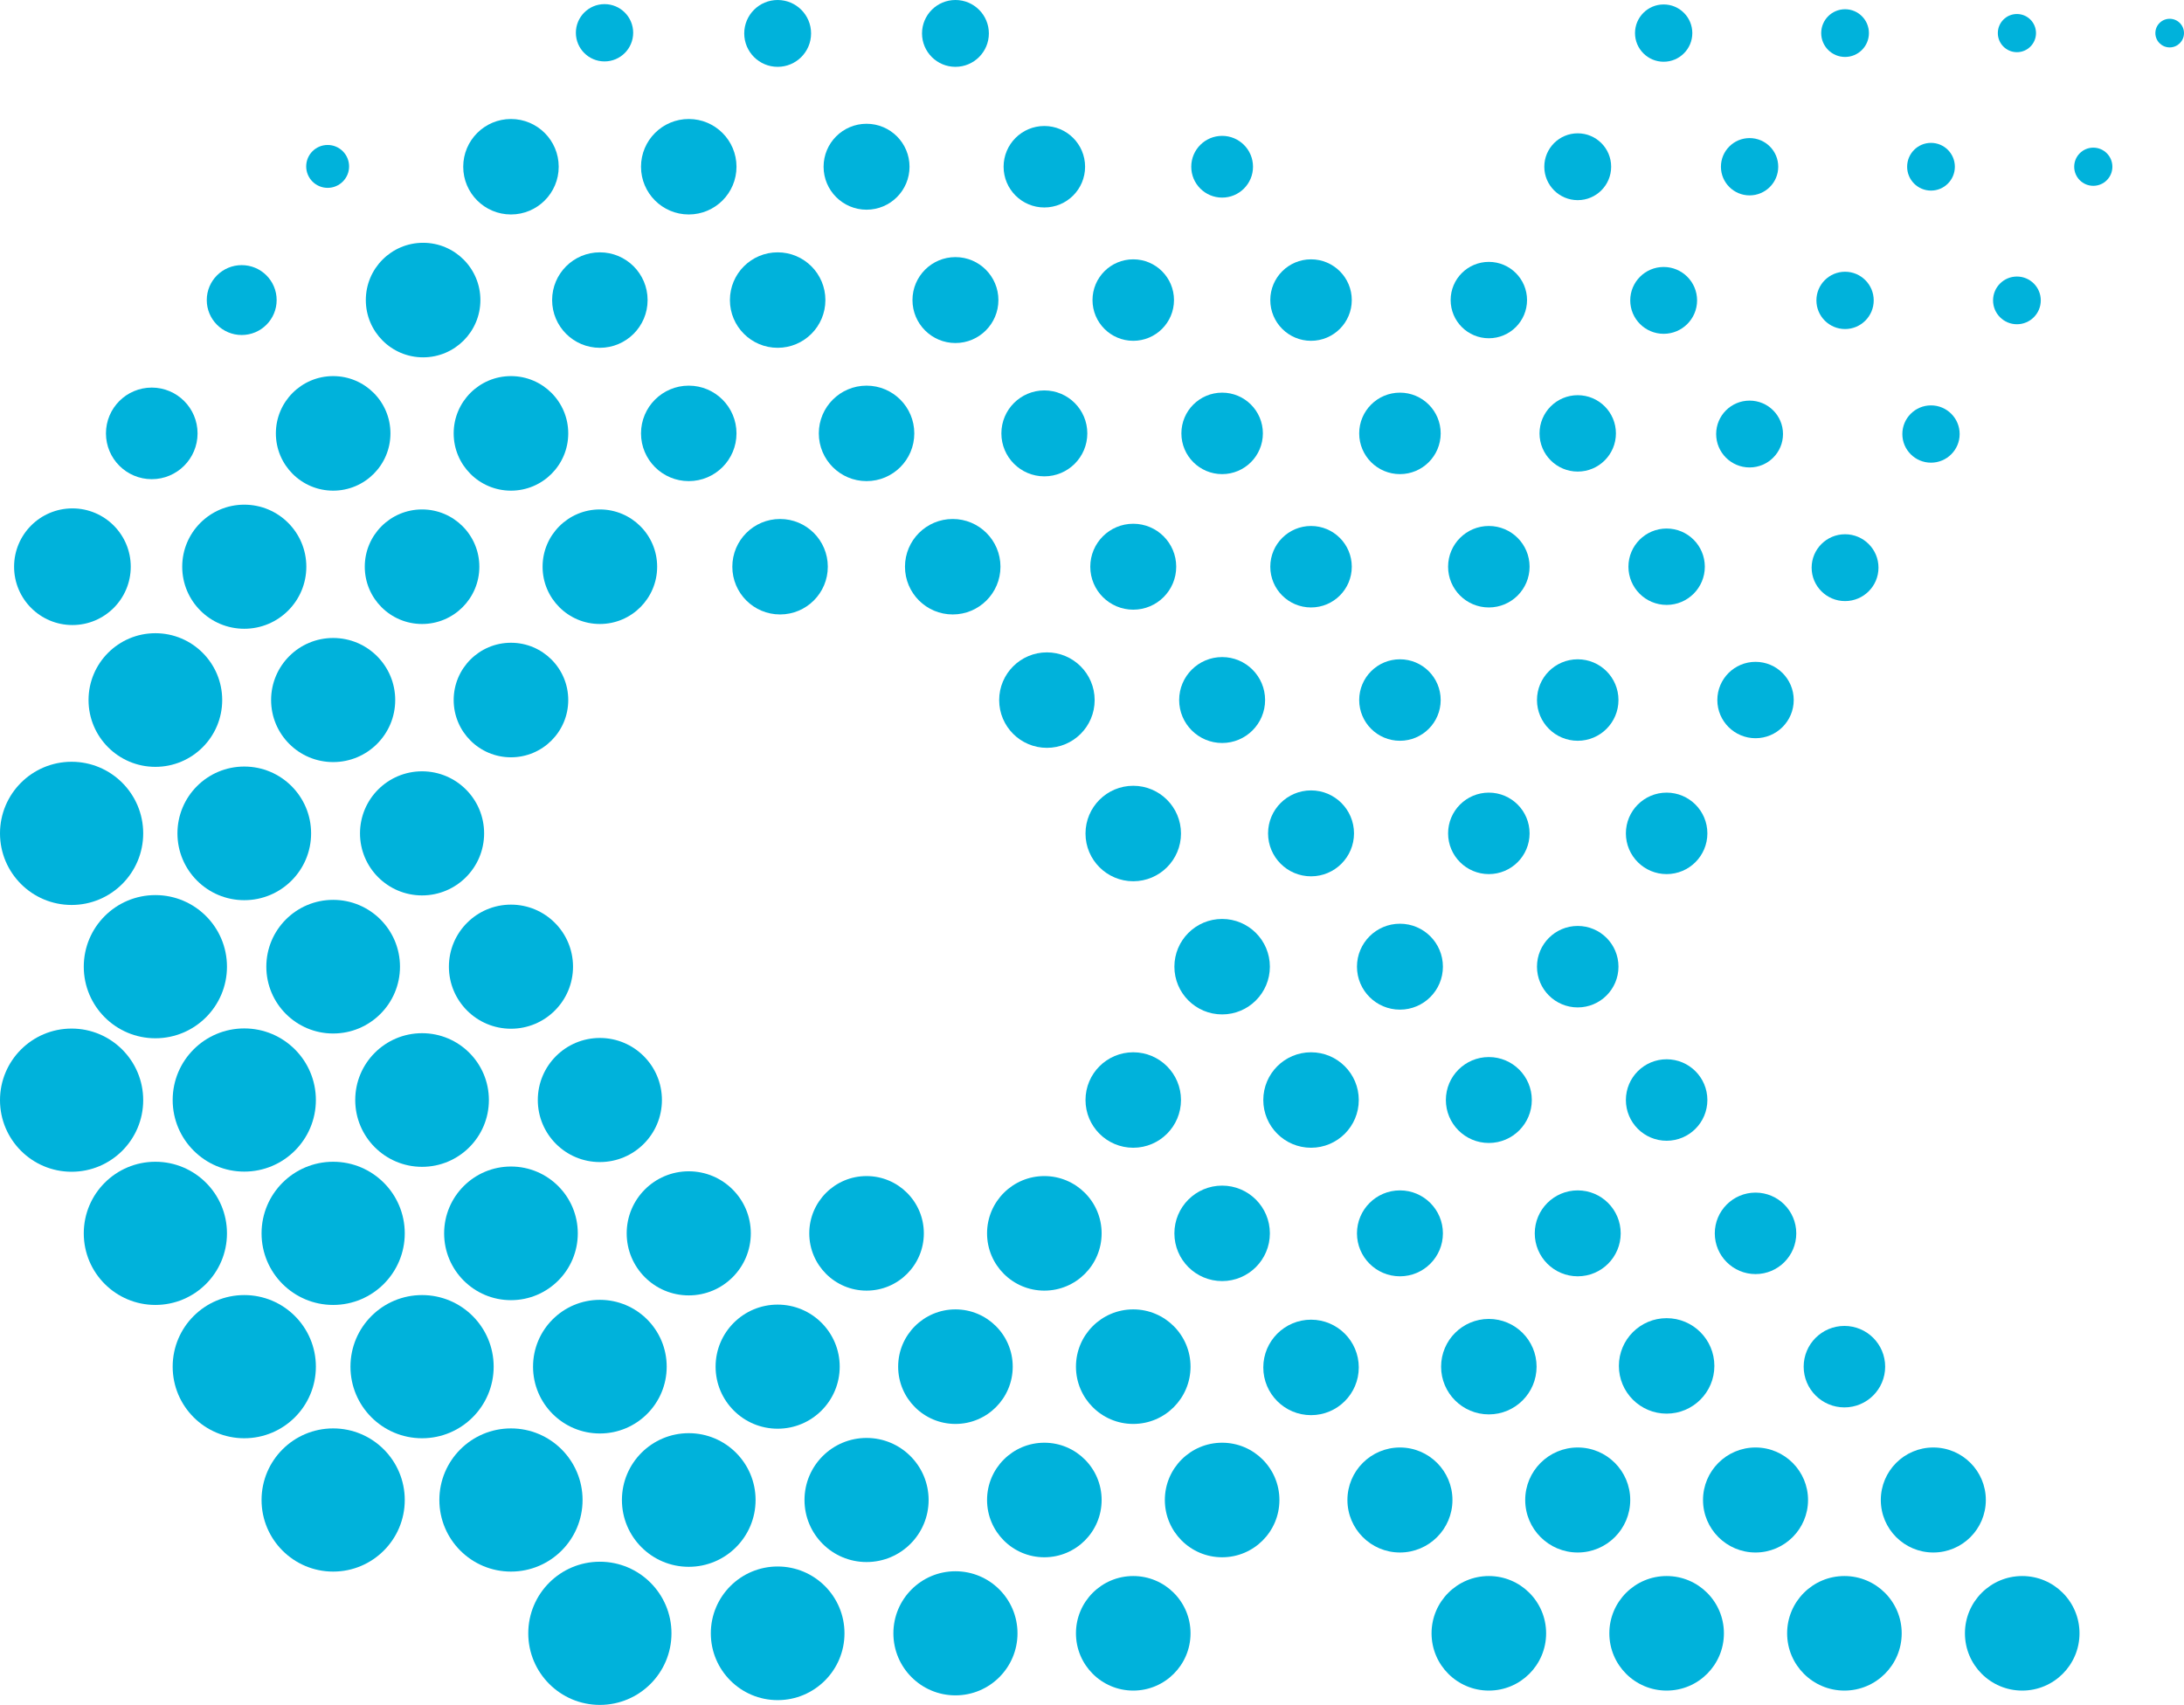 <?xml version="1.0" encoding="UTF-8"?>
<svg id="_图层_1" data-name="图层 1" xmlns="http://www.w3.org/2000/svg" viewBox="0 0 1148.71 896.86">
  <defs>
    <style>
      .cls-1 {
        fill: #00b2db;
      }
    </style>
  </defs>
  <circle class="cls-1" cx="409.02" cy="17.58" r="17.58"/>
  <circle class="cls-1" cx="502.53" cy="17.58" r="17.58"/>
  <circle class="cls-1" cx="268.75" cy="87.71" r="25.11"/>
  <circle class="cls-1" cx="362.26" cy="87.71" r="25.11"/>
  <circle class="cls-1" cx="455.78" cy="87.71" r="22.6"/>
  <circle class="cls-1" cx="549.29" cy="87.71" r="21.43"/>
  <circle class="cls-1" cx="642.8" cy="87.71" r="16.24"/>
  <circle class="cls-1" cx="829.83" cy="87.71" r="17.58"/>
  <circle class="cls-1" cx="875.03" cy="17.41" r="15.07"/>
  <circle class="cls-1" cx="970.44" cy="17.41" r="12.55"/>
  <circle class="cls-1" cx="1060.83" cy="17.41" r="10.04"/>
  <circle class="cls-1" cx="1015.64" cy="87.71" r="12.55"/>
  <circle class="cls-1" cx="1101" cy="87.71" r="10.04"/>
  <circle class="cls-1" cx="1141.18" cy="17.41" r="7.53"/>
  <circle class="cls-1" cx="1060.83" cy="158.02" r="12.55"/>
  <circle class="cls-1" cx="920.22" cy="87.71" r="15.07"/>
  <circle class="cls-1" cx="970.44" cy="158.02" r="15.07"/>
  <circle class="cls-1" cx="1015.64" cy="228.32" r="15.07"/>
  <circle class="cls-1" cx="875.03" cy="158.02" r="17.58"/>
  <circle class="cls-1" cx="920.22" cy="228.32" r="17.58"/>
  <circle class="cls-1" cx="970.44" cy="298.62" r="17.58"/>
  <circle class="cls-1" cx="222.54" cy="157.85" r="30.13"/>
  <circle class="cls-1" cx="127.13" cy="157.85" r="18.38"/>
  <circle class="cls-1" cx="317.96" cy="17.24" r="15.07"/>
  <circle class="cls-1" cx="172.33" cy="87.54" r="11.28"/>
  <circle class="cls-1" cx="315.51" cy="157.85" r="25.11"/>
  <circle class="cls-1" cx="409.02" cy="157.85" r="25.11"/>
  <circle class="cls-1" cx="502.53" cy="157.85" r="22.6"/>
  <circle class="cls-1" cx="596.05" cy="157.85" r="21.43"/>
  <circle class="cls-1" cx="689.56" cy="157.85" r="21.43"/>
  <circle class="cls-1" cx="783.08" cy="157.85" r="20.09"/>
  <circle class="cls-1" cx="175.23" cy="227.98" r="30.13"/>
  <circle class="cls-1" cx="79.82" cy="227.98" r="24.09"/>
  <circle class="cls-1" cx="268.75" cy="227.98" r="30.13"/>
  <circle class="cls-1" cx="362.26" cy="227.98" r="25.11"/>
  <circle class="cls-1" cx="455.78" cy="227.98" r="25.11"/>
  <circle class="cls-1" cx="549.29" cy="227.98" r="22.6"/>
  <circle class="cls-1" cx="642.8" cy="227.98" r="21.43"/>
  <circle class="cls-1" cx="736.32" cy="227.98" r="21.43"/>
  <circle class="cls-1" cx="829.83" cy="227.98" r="20.09"/>
  <circle class="cls-1" cx="128.48" cy="298.12" r="32.64"/>
  <circle class="cls-1" cx="38.09" cy="298.12" r="30.68"/>
  <circle class="cls-1" cx="221.99" cy="298.12" r="30.13"/>
  <circle class="cls-1" cx="315.51" cy="298.12" r="30.13"/>
  <circle class="cls-1" cx="596.05" cy="298.12" r="22.6"/>
  <circle class="cls-1" cx="501.1" cy="298.12" r="25.11"/>
  <circle class="cls-1" cx="410.29" cy="298.12" r="25.11"/>
  <circle class="cls-1" cx="550.64" cy="368.29" r="25.11"/>
  <circle class="cls-1" cx="596.05" cy="438.47" r="25.11"/>
  <circle class="cls-1" cx="689.56" cy="298.12" r="21.43"/>
  <circle class="cls-1" cx="783.08" cy="298.12" r="21.43"/>
  <circle class="cls-1" cx="876.59" cy="298.12" r="20.09"/>
  <circle class="cls-1" cx="81.72" cy="368.25" r="35.15"/>
  <circle class="cls-1" cx="175.23" cy="368.25" r="32.64"/>
  <circle class="cls-1" cx="268.75" cy="368.25" r="30.13"/>
  <circle class="cls-1" cx="642.8" cy="368.25" r="22.6"/>
  <circle class="cls-1" cx="736.32" cy="368.25" r="21.43"/>
  <circle class="cls-1" cx="829.83" cy="368.25" r="21.43"/>
  <circle class="cls-1" cx="923.35" cy="368.25" r="20.09"/>
  <circle class="cls-1" cx="128.48" cy="438.39" r="35.15"/>
  <circle class="cls-1" cx="37.66" cy="438.39" r="37.66"/>
  <circle class="cls-1" cx="37.66" cy="578.74" r="37.66"/>
  <circle class="cls-1" cx="221.99" cy="438.39" r="32.64"/>
  <circle class="cls-1" cx="689.56" cy="438.39" r="22.6"/>
  <circle class="cls-1" cx="783.08" cy="438.39" r="21.43"/>
  <circle class="cls-1" cx="876.59" cy="438.39" r="21.43"/>
  <circle class="cls-1" cx="81.72" cy="508.52" r="37.66"/>
  <circle class="cls-1" cx="175.23" cy="508.52" r="35.15"/>
  <circle class="cls-1" cx="268.75" cy="508.52" r="32.64"/>
  <circle class="cls-1" cx="642.8" cy="508.52" r="25.11"/>
  <circle class="cls-1" cx="736.32" cy="508.52" r="22.6"/>
  <circle class="cls-1" cx="829.83" cy="508.52" r="21.43"/>
  <circle class="cls-1" cx="128.48" cy="578.66" r="37.66"/>
  <circle class="cls-1" cx="221.99" cy="578.66" r="35.15"/>
  <circle class="cls-1" cx="315.51" cy="578.66" r="32.64"/>
  <circle class="cls-1" cx="596.05" cy="578.66" r="25.11"/>
  <circle class="cls-1" cx="689.56" cy="578.66" r="25.11"/>
  <circle class="cls-1" cx="783.08" cy="578.66" r="22.6"/>
  <circle class="cls-1" cx="876.59" cy="578.66" r="21.43"/>
  <circle class="cls-1" cx="81.72" cy="648.8" r="37.66"/>
  <circle class="cls-1" cx="175.23" cy="648.8" r="37.66"/>
  <circle class="cls-1" cx="268.75" cy="648.8" r="35.15"/>
  <circle class="cls-1" cx="362.26" cy="648.8" r="32.64"/>
  <circle class="cls-1" cx="455.78" cy="648.8" r="30.13"/>
  <circle class="cls-1" cx="549.29" cy="648.8" r="30.13"/>
  <circle class="cls-1" cx="642.8" cy="648.8" r="25.11"/>
  <circle class="cls-1" cx="736.32" cy="648.8" r="22.6"/>
  <circle class="cls-1" cx="829.83" cy="648.8" r="22.6"/>
  <circle class="cls-1" cx="923.35" cy="648.8" r="21.43"/>
  <circle class="cls-1" cx="128.48" cy="718.93" r="37.66"/>
  <circle class="cls-1" cx="221.99" cy="718.93" r="37.66"/>
  <circle class="cls-1" cx="315.51" cy="718.93" r="35.15"/>
  <circle class="cls-1" cx="409.02" cy="718.93" r="32.64"/>
  <circle class="cls-1" cx="502.53" cy="718.93" r="30.13"/>
  <circle class="cls-1" cx="596.05" cy="718.93" r="30.13"/>
  <circle class="cls-1" cx="689.56" cy="719.33" r="25.11"/>
  <circle class="cls-1" cx="783.08" cy="718.93" r="25.11"/>
  <circle class="cls-1" cx="876.59" cy="718.53" r="25.11"/>
  <circle class="cls-1" cx="970.1" cy="718.93" r="21.43"/>
  <circle class="cls-1" cx="175.23" cy="789.07" r="37.66"/>
  <circle class="cls-1" cx="268.75" cy="789.07" r="37.66"/>
  <circle class="cls-1" cx="362.26" cy="789.07" r="35.15"/>
  <circle class="cls-1" cx="455.78" cy="789.07" r="32.64"/>
  <circle class="cls-1" cx="549.29" cy="789.07" r="30.13"/>
  <circle class="cls-1" cx="642.8" cy="789.07" r="30.13"/>
  <circle class="cls-1" cx="736.32" cy="789.07" r="27.62"/>
  <circle class="cls-1" cx="829.83" cy="789.07" r="27.62"/>
  <circle class="cls-1" cx="923.35" cy="789.07" r="27.62"/>
  <circle class="cls-1" cx="1016.86" cy="789.07" r="27.62"/>
  <circle class="cls-1" cx="315.51" cy="859.2" r="37.66"/>
  <circle class="cls-1" cx="409.02" cy="859.2" r="35.15"/>
  <circle class="cls-1" cx="502.53" cy="859.2" r="32.64"/>
  <circle class="cls-1" cx="596.05" cy="859.2" r="30.13"/>
  <circle class="cls-1" cx="783.08" cy="859.2" r="30.13"/>
  <circle class="cls-1" cx="876.59" cy="859.2" r="30.13"/>
  <circle class="cls-1" cx="970.1" cy="859.2" r="30.13"/>
  <circle class="cls-1" cx="1063.62" cy="859.2" r="30.13"/>
</svg>